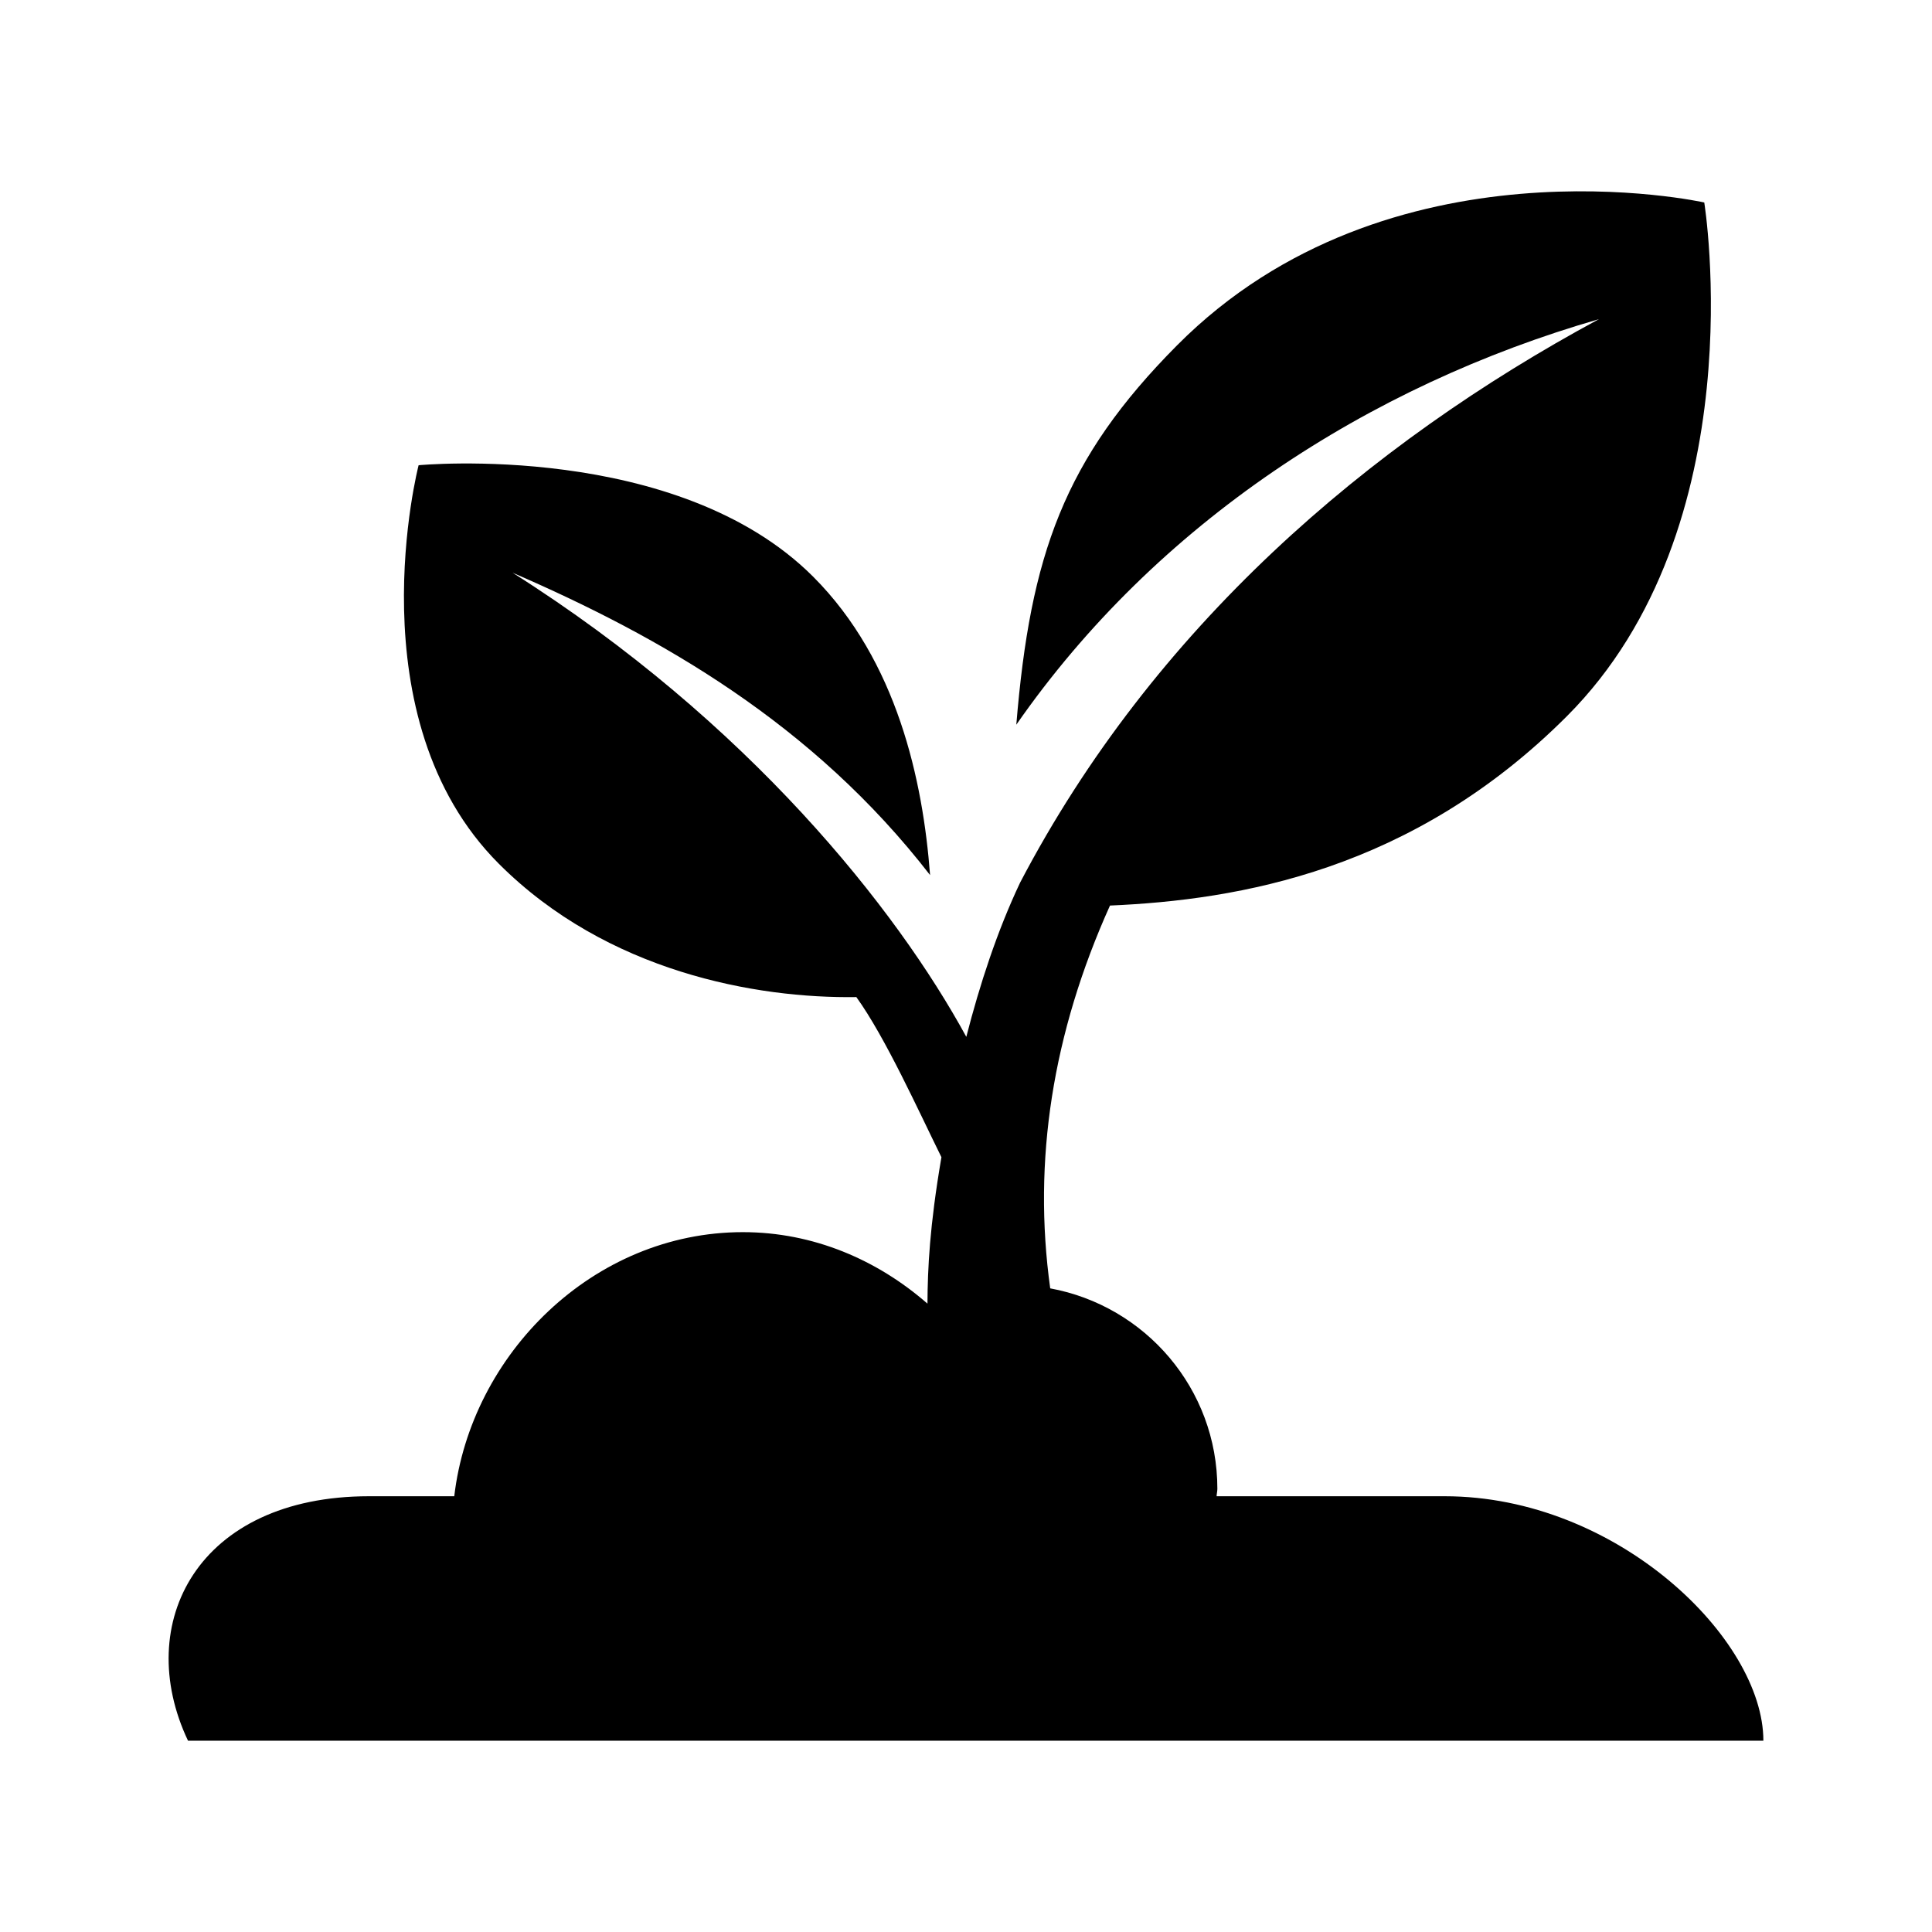 <?xml version="1.0" encoding="UTF-8"?>
<!-- Uploaded to: SVG Repo, www.svgrepo.com, Generator: SVG Repo Mixer Tools -->
<svg fill="#000000" width="800px" height="800px" version="1.1" viewBox="144 144 512 512" xmlns="http://www.w3.org/2000/svg">
 <path d="m526.86 540.52h-60.449c0.023-0.672 0.203-1.301 0.203-1.977 0-26.52-19.113-48.488-44.297-53.113-4.68-33.816 0.609-67.637 15.84-101.45 34.098-1.473 80.145-9.234 121.05-50.141 50.336-50.336 36.441-136.18 36.441-136.18s-83.508-18.691-139.71 37.852c-29.973 30.152-38.898 55.586-42.605 100.54 37.121-53.398 93.254-89.84 154.4-107.47-61.328 33.059-118.11 81.918-153.39 149.31-6.106 12.902-10.688 26.988-14.262 40.883-18.418-33.789-57.664-83.398-120.25-123 39.285 17.02 79.613 40.027 110.65 80.133-1.895-25.059-8.727-56.77-30.926-79.023-36.059-36.148-104.62-29.594-104.62-29.594s-17.359 66.988 21.281 105.63c28.676 28.676 68.266 35.711 94.727 35.316 7.727 10.715 16.594 30.395 22.547 42.43-3.141 18.305-3.648 29.504-3.703 38.809-13.258-11.57-30.188-18.945-48.914-18.945-39.672 0-72.078 32.344-76.488 69.988h-22.586c-45.438 0-62.719 33.68-47.977 64.781h417.49c0-27.078-38.84-64.781-84.453-64.781z"/>
</svg>